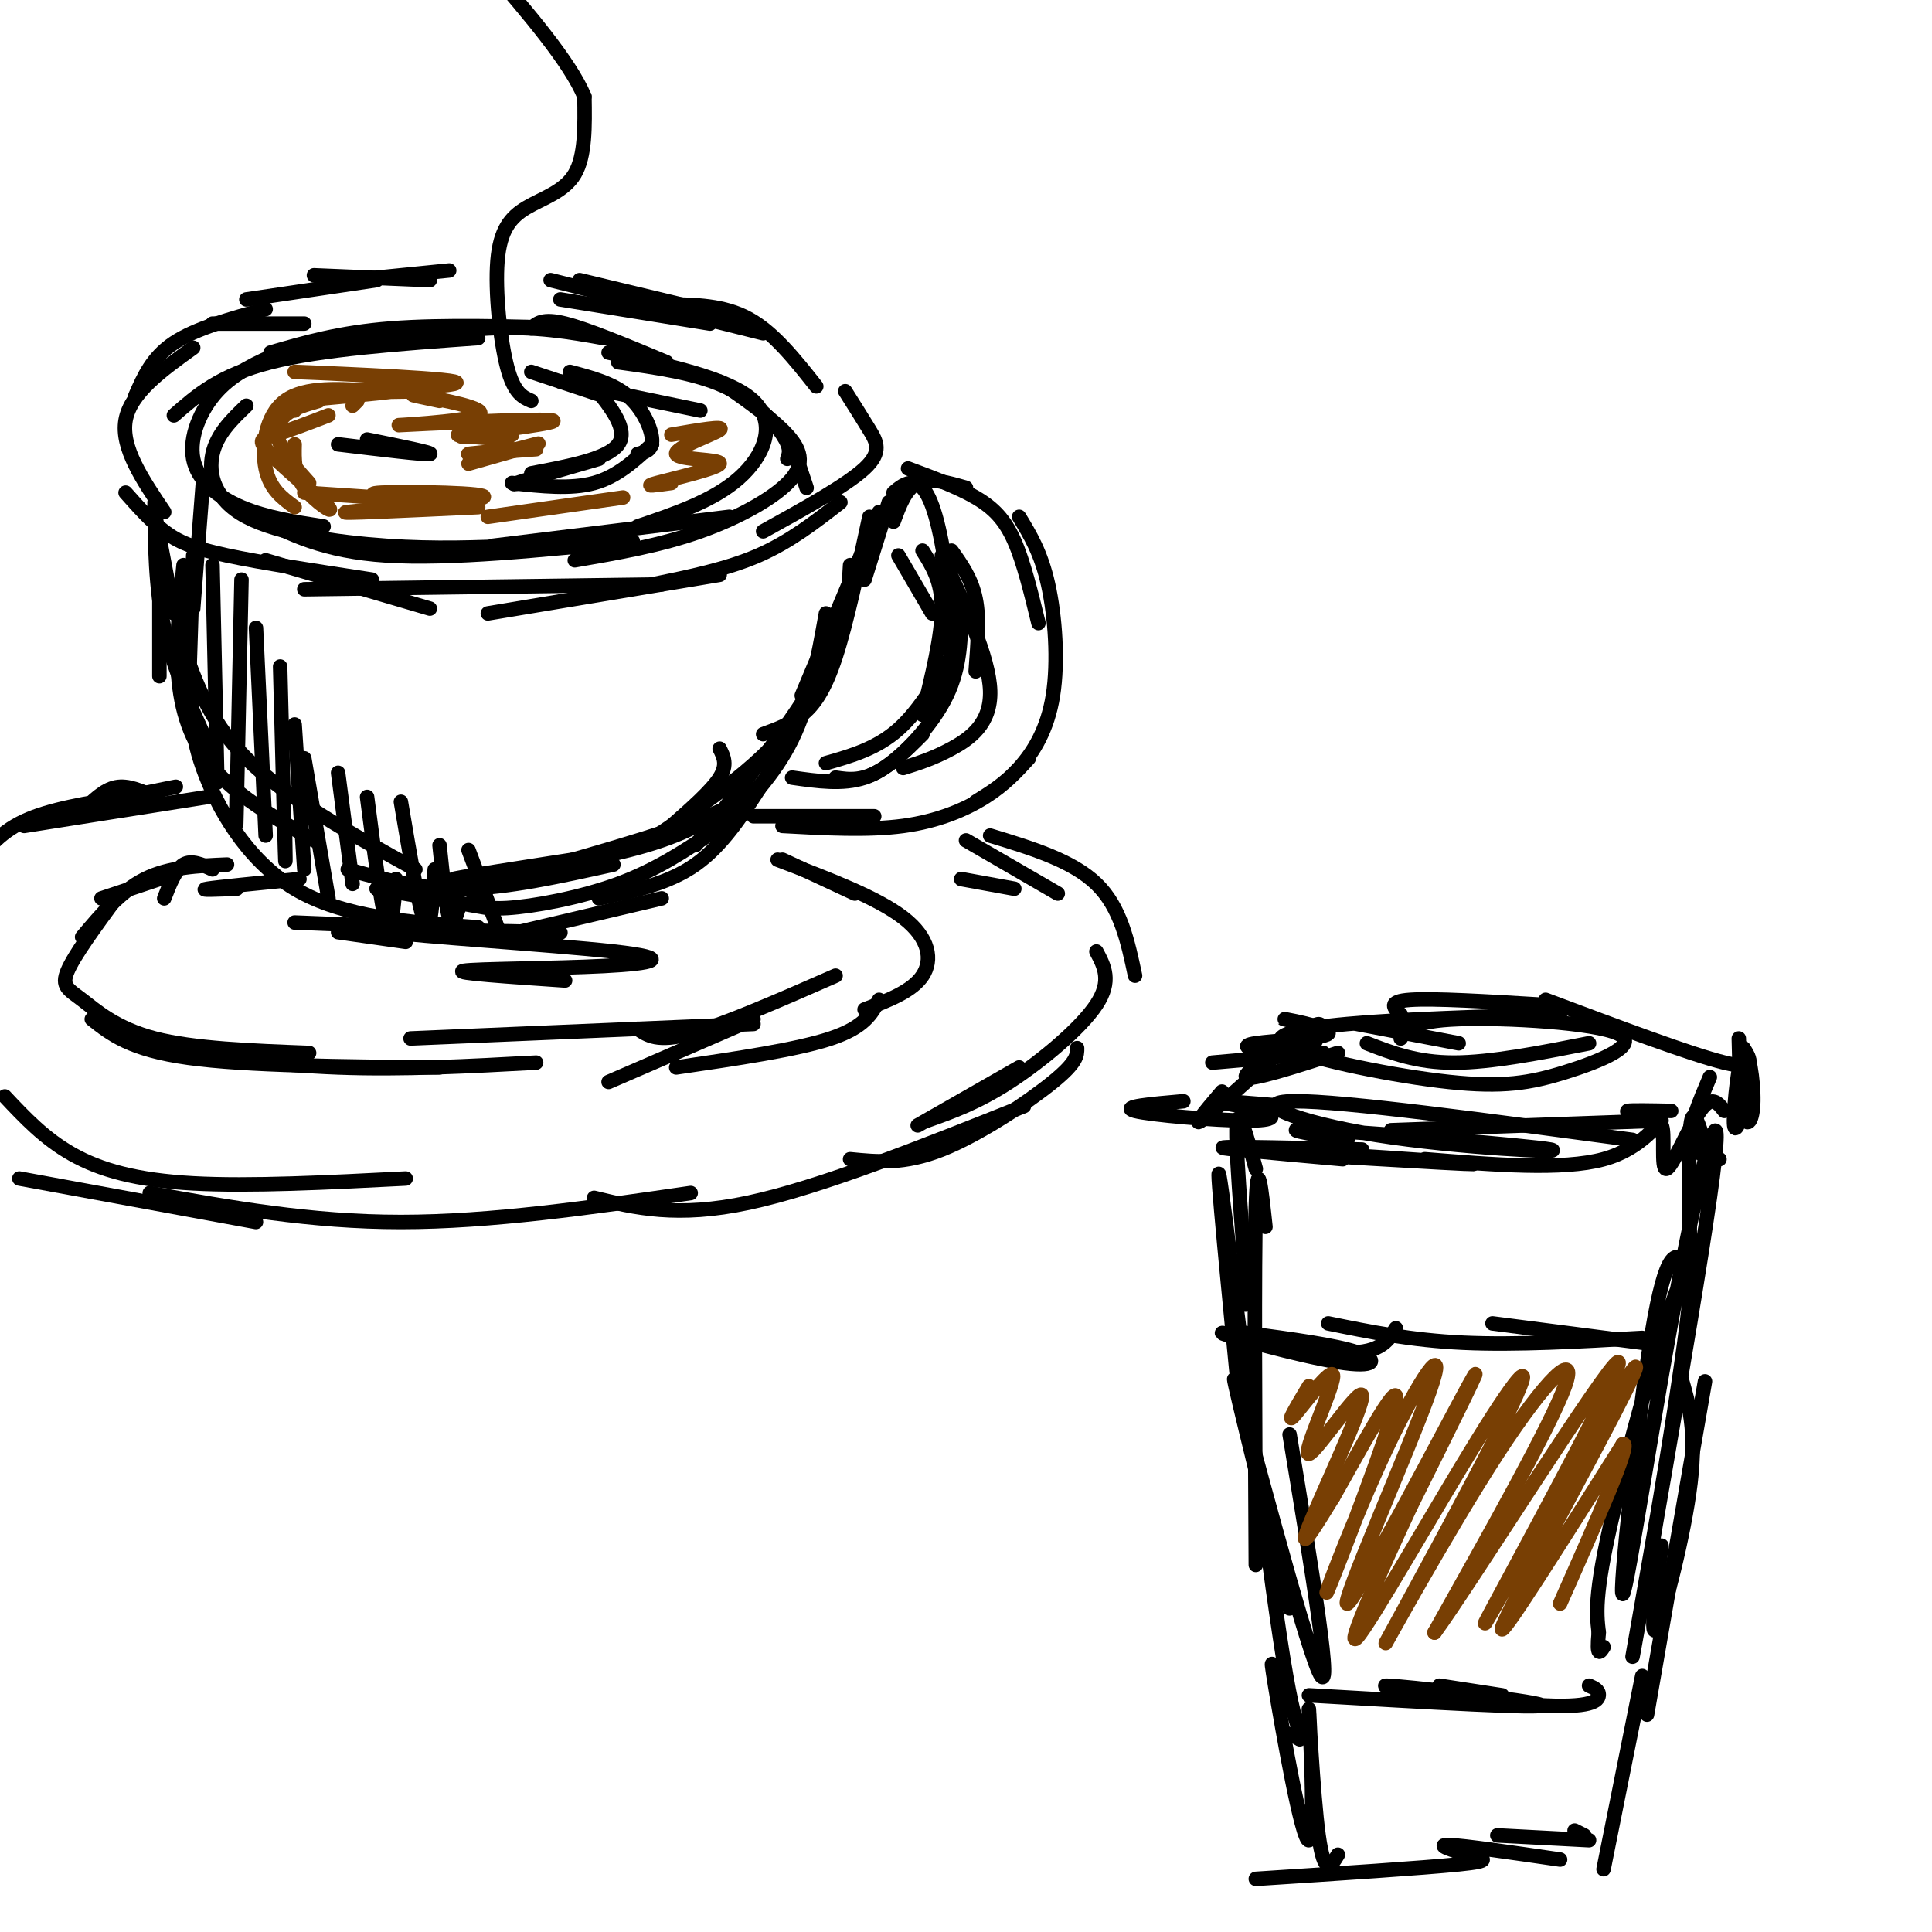 <svg viewBox='0 0 400 400' version='1.1' xmlns='http://www.w3.org/2000/svg' xmlns:xlink='http://www.w3.org/1999/xlink'><g fill='none' stroke='rgb(0,0,0)' stroke-width='3' stroke-linecap='round' stroke-linejoin='round'><path d='M125,70c-7.000,-1.250 -14.000,-2.500 -24,-2c-10.000,0.500 -23.000,2.750 -36,5'/><path d='M99,70c-16.250,1.167 -32.500,2.333 -43,5c-10.500,2.667 -15.250,6.833 -20,11'/><path d='M51,84c-3.048,2.935 -6.095,5.869 -7,10c-0.905,4.131 0.333,9.458 7,13c6.667,3.542 18.762,5.298 29,6c10.238,0.702 18.619,0.351 27,0'/><path d='M116,79c0.000,0.000 29.000,6.000 29,6'/><path d='M128,75c7.978,1.111 15.956,2.222 22,5c6.044,2.778 10.156,7.222 12,10c1.844,2.778 1.422,3.889 1,5'/><path d='M149,79c4.857,3.387 9.714,6.774 13,10c3.286,3.226 5.000,6.292 2,10c-3.000,3.708 -10.714,8.060 -19,11c-8.286,2.940 -17.143,4.470 -26,6'/><path d='M151,107c0.000,0.000 -49.000,6.000 -49,6'/><path d='M138,75c-8.167,-3.417 -16.333,-6.833 -21,-8c-4.667,-1.167 -5.833,-0.083 -7,1'/><path d='M120,68c-14.167,-0.417 -28.333,-0.833 -39,0c-10.667,0.833 -17.833,2.917 -25,5'/><path d='M58,73c-4.732,2.071 -9.464,4.143 -13,8c-3.536,3.857 -5.875,9.500 -5,14c0.875,4.500 4.964,7.857 10,10c5.036,2.143 11.018,3.071 17,4'/><path d='M53,107c7.000,3.583 14.000,7.167 27,8c13.000,0.833 32.000,-1.083 51,-3'/><path d='M126,73c12.533,2.667 25.067,5.333 30,10c4.933,4.667 2.267,11.333 -3,16c-5.267,4.667 -13.133,7.333 -21,10'/><path d='M110,77c0.000,0.000 15.000,5.000 15,5'/><path d='M123,80c3.583,4.500 7.167,9.000 5,12c-2.167,3.000 -10.083,4.500 -18,6'/><path d='M124,95c-7.500,2.167 -15.000,4.333 -17,5c-2.000,0.667 1.500,-0.167 5,-1'/><path d='M118,77c4.444,1.178 8.889,2.356 12,5c3.111,2.644 4.889,6.756 5,9c0.111,2.244 -1.444,2.622 -3,3'/><path d='M135,92c-3.583,3.333 -7.167,6.667 -12,8c-4.833,1.333 -10.917,0.667 -17,0'/><path d='M76,91c7.000,1.417 14.000,2.833 13,3c-1.000,0.167 -10.000,-0.917 -19,-2'/><path d='M110,83c-1.781,-0.770 -3.563,-1.541 -5,-7c-1.437,-5.459 -2.530,-15.608 -2,-22c0.530,-6.392 2.681,-9.029 6,-11c3.319,-1.971 7.805,-3.278 10,-7c2.195,-3.722 2.097,-9.861 2,-16'/><path d='M121,20c-3.000,-7.167 -11.500,-17.083 -20,-27'/><path d='M42,100c0.000,0.000 -2.000,26.000 -2,26'/><path d='M55,64c-7.250,2.000 -14.500,4.000 -19,7c-4.500,3.000 -6.250,7.000 -8,11'/><path d='M40,72c-6.500,4.667 -13.000,9.333 -14,15c-1.000,5.667 3.500,12.333 8,19'/><path d='M26,102c2.600,2.933 5.200,5.867 8,8c2.800,2.133 5.800,3.467 13,5c7.200,1.533 18.600,3.267 30,5'/><path d='M55,116c0.000,0.000 34.000,10.000 34,10'/><path d='M44,67c0.000,0.000 19.000,0.000 19,0'/><path d='M51,62c0.000,0.000 27.000,-4.000 27,-4'/><path d='M65,57c0.000,0.000 24.000,1.000 24,1'/><path d='M73,58c0.000,0.000 20.000,-2.000 20,-2'/><path d='M120,58c0.000,0.000 25.000,6.000 25,6'/><path d='M138,63c5.917,0.083 11.833,0.167 17,3c5.167,2.833 9.583,8.417 14,14'/><path d='M175,81c1.756,2.778 3.511,5.556 5,8c1.489,2.444 2.711,4.556 -1,8c-3.711,3.444 -12.356,8.222 -21,13'/><path d='M174,104c-5.250,4.083 -10.500,8.167 -17,11c-6.500,2.833 -14.250,4.417 -22,6'/><path d='M149,119c0.000,0.000 -48.000,8.000 -48,8'/><path d='M63,122c0.000,0.000 74.000,-1.000 74,-1'/><path d='M167,101c0.000,0.000 -3.000,-9.000 -3,-9'/><path d='M147,67c0.000,0.000 -31.000,-5.000 -31,-5'/><path d='M114,58c0.000,0.000 44.000,11.000 44,11'/><path d='M32,106c0.000,0.000 4.000,21.000 4,21'/><path d='M32,104c0.083,8.833 0.167,17.667 2,26c1.833,8.333 5.417,16.167 9,24'/><path d='M37,131c2.917,8.917 5.833,17.833 14,26c8.167,8.167 21.583,15.583 35,23'/><path d='M38,117c-0.867,8.333 -1.733,16.667 -1,24c0.733,7.333 3.067,13.667 8,19c4.933,5.333 12.467,9.667 20,14'/><path d='M40,141c-0.422,5.000 -0.844,10.000 2,18c2.844,8.000 8.956,19.000 19,25c10.044,6.000 24.022,7.000 38,8'/><path d='M72,180c7.417,2.083 14.833,4.167 24,4c9.167,-0.167 20.083,-2.583 31,-5'/><path d='M180,107c-2.356,11.000 -4.711,22.000 -7,29c-2.289,7.000 -4.511,10.000 -7,12c-2.489,2.000 -5.244,3.000 -8,4'/><path d='M175,124c-2.750,9.417 -5.500,18.833 -12,27c-6.500,8.167 -16.750,15.083 -27,22'/><path d='M160,155c-0.167,3.833 -0.333,7.667 -9,12c-8.667,4.333 -25.833,9.167 -43,14'/><path d='M125,177c-16.156,2.489 -32.311,4.978 -31,5c1.311,0.022 20.089,-2.422 32,-5c11.911,-2.578 16.956,-5.289 22,-8'/><path d='M182,106c0.000,0.000 -16.000,38.000 -16,38'/><path d='M176,117c-0.333,6.167 -0.667,12.333 -6,22c-5.333,9.667 -15.667,22.833 -26,36'/><path d='M148,172c-6.044,4.044 -12.089,8.089 -20,11c-7.911,2.911 -17.689,4.689 -23,5c-5.311,0.311 -6.156,-0.844 -7,-2'/><path d='M98,184c0.000,0.000 -20.000,0.000 -20,0'/><path d='M78,184c0.000,0.000 23.000,4.000 23,4'/><path d='M36,123c0.000,0.000 -1.000,2.000 -1,2'/><path d='M33,113c0.000,0.000 0.000,27.000 0,27'/><path d='M40,115c0.000,0.000 -1.000,31.000 -1,31'/><path d='M44,117c0.000,0.000 1.000,45.000 1,45'/><path d='M50,120c-0.417,19.833 -0.833,39.667 -1,47c-0.167,7.333 -0.083,2.167 0,-3'/><path d='M53,130c0.000,0.000 2.000,43.000 2,43'/><path d='M58,138c0.417,16.250 0.833,32.500 1,38c0.167,5.500 0.083,0.250 0,-5'/><path d='M61,150c0.000,0.000 2.000,30.000 2,30'/><path d='M63,157c0.000,0.000 5.000,29.000 5,29'/><path d='M70,160c0.000,0.000 3.000,23.000 3,23'/><path d='M76,165c1.500,11.583 3.000,23.167 4,26c1.000,2.833 1.500,-3.083 2,-9'/><path d='M83,166c1.917,11.333 3.833,22.667 5,25c1.167,2.333 1.583,-4.333 2,-11'/><path d='M91,175c0.667,6.417 1.333,12.833 2,15c0.667,2.167 1.333,0.083 2,-2'/><path d='M97,176c0.000,0.000 6.000,16.000 6,16'/><path d='M171,127c-1.667,9.250 -3.333,18.500 -7,26c-3.667,7.500 -9.333,13.250 -15,19'/><path d='M158,162c-4.167,6.500 -8.333,13.000 -14,17c-5.667,4.000 -12.833,5.500 -20,7'/><path d='M103,194c0.000,0.000 34.000,-8.000 34,-8'/><path d='M139,171c4.167,-3.667 8.333,-7.333 10,-10c1.667,-2.667 0.833,-4.333 0,-6'/><path d='M184,104c0.000,0.000 -5.000,16.000 -5,16'/><path d='M185,108c1.250,-3.417 2.500,-6.833 5,-8c2.500,-1.167 6.250,-0.083 10,1'/><path d='M188,97c5.133,1.911 10.267,3.822 14,6c3.733,2.178 6.067,4.622 8,9c1.933,4.378 3.467,10.689 5,17'/><path d='M211,107c2.268,3.720 4.536,7.440 6,14c1.464,6.560 2.125,15.958 1,23c-1.125,7.042 -4.036,11.726 -7,15c-2.964,3.274 -5.982,5.137 -9,7'/><path d='M213,157c-2.467,2.711 -4.933,5.422 -9,8c-4.067,2.578 -9.733,5.022 -17,6c-7.267,0.978 -16.133,0.489 -25,0'/><path d='M181,169c0.000,0.000 -25.000,0.000 -25,0'/><path d='M186,115c0.000,0.000 7.000,12.000 7,12'/><path d='M191,114c2.000,3.167 4.000,6.333 4,12c0.000,5.667 -2.000,13.833 -4,22'/><path d='M199,126c-0.044,5.978 -0.089,11.956 -3,18c-2.911,6.044 -8.689,12.156 -13,15c-4.311,2.844 -7.156,2.422 -10,2'/><path d='M191,152c-3.750,3.750 -7.500,7.500 -12,9c-4.500,1.500 -9.750,0.750 -15,0'/><path d='M171,158c5.250,-1.500 10.500,-3.000 15,-7c4.500,-4.000 8.250,-10.500 12,-17'/><path d='M197,114c2.083,2.917 4.167,5.833 5,10c0.833,4.167 0.417,9.583 0,15'/><path d='M195,115c4.889,10.578 9.778,21.156 10,28c0.222,6.844 -4.222,9.956 -8,12c-3.778,2.044 -6.889,3.022 -10,4'/><path d='M192,147c2.327,-2.804 4.655,-5.607 5,-13c0.345,-7.393 -1.292,-19.375 -3,-26c-1.708,-6.625 -3.488,-7.893 -5,-8c-1.512,-0.107 -2.756,0.946 -4,2'/><path d='M36,181c0.000,0.000 -15.000,5.000 -15,5'/><path d='M47,179c-6.000,0.250 -12.000,0.500 -17,3c-5.000,2.500 -9.000,7.250 -13,12'/><path d='M24,186c-4.310,5.881 -8.619,11.762 -10,15c-1.381,3.238 0.167,3.833 3,6c2.833,2.167 6.952,5.905 15,8c8.048,2.095 20.024,2.548 32,3'/><path d='M19,211c4.000,3.167 8.000,6.333 20,8c12.000,1.667 32.000,1.833 52,2'/><path d='M31,217c12.833,1.750 25.667,3.500 39,4c13.333,0.500 27.167,-0.250 41,-1'/><path d='M85,215c0.000,0.000 71.000,-3.000 71,-3'/><path d='M132,213c2.083,1.417 4.167,2.833 11,1c6.833,-1.833 18.417,-6.917 30,-12'/><path d='M162,178c0.000,0.000 15.000,7.000 15,7'/><path d='M161,178c10.267,3.889 20.533,7.778 26,12c5.467,4.222 6.133,8.778 4,12c-2.133,3.222 -7.067,5.111 -12,7'/><path d='M182,207c-1.500,2.833 -3.000,5.667 -10,8c-7.000,2.333 -19.500,4.167 -32,6'/><path d='M156,211c0.000,0.000 -30.000,13.000 -30,13'/><path d='M43,165c0.000,0.000 -38.000,6.000 -38,6'/><path d='M26,165c-7.833,1.250 -15.667,2.500 -21,5c-5.333,2.500 -8.167,6.250 -11,10'/><path d='M4,244c0.000,0.000 49.000,9.000 49,9'/><path d='M1,227c4.111,4.378 8.222,8.756 14,12c5.778,3.244 13.222,5.356 25,6c11.778,0.644 27.889,-0.178 44,-1'/><path d='M31,247c16.667,3.000 33.333,6.000 52,6c18.667,0.000 39.333,-3.000 60,-6'/><path d='M123,248c8.583,2.083 17.167,4.167 32,1c14.833,-3.167 35.917,-11.583 57,-20'/><path d='M190,233c0.000,0.000 21.000,-12.000 21,-12'/><path d='M200,174c0.000,0.000 19.000,11.000 19,11'/><path d='M205,173c8.500,2.583 17.000,5.167 22,10c5.000,4.833 6.500,11.917 8,19'/><path d='M227,197c1.622,3.044 3.244,6.089 0,11c-3.244,4.911 -11.356,11.689 -18,16c-6.644,4.311 -11.822,6.156 -17,8'/><path d='M223,217c0.022,1.444 0.044,2.889 -5,7c-5.044,4.111 -15.156,10.889 -23,14c-7.844,3.111 -13.422,2.556 -19,2'/><path d='M210,184c0.000,0.000 -11.000,-2.000 -11,-2'/><path d='M61,191c0.000,0.000 25.000,1.000 25,1'/><path d='M96,193c12.542,0.098 25.085,0.197 18,0c-7.085,-0.197 -33.796,-0.688 -32,0c1.796,0.688 32.100,2.556 45,4c12.900,1.444 8.396,2.466 -2,3c-10.396,0.534 -26.685,0.581 -29,1c-2.315,0.419 9.342,1.209 21,2'/><path d='M70,193c0.000,0.000 14.000,2.000 14,2'/><path d='M62,182c-8.417,0.833 -16.833,1.667 -19,2c-2.167,0.333 1.917,0.167 6,0'/><path d='M34,186c1.167,-3.000 2.333,-6.000 4,-7c1.667,-1.000 3.833,0.000 6,1'/><path d='M17,168c2.250,-2.250 4.500,-4.500 7,-5c2.500,-0.500 5.250,0.750 8,2'/><path d='M26,165c6.083,-1.250 12.167,-2.500 10,-2c-2.167,0.500 -12.583,2.750 -23,5'/><path d='M262,254c-0.833,-7.833 -1.667,-15.667 -2,-4c-0.333,11.667 -0.167,42.833 0,74'/><path d='M256,284c-2.467,-25.489 -4.933,-50.978 -3,-37c1.933,13.978 8.267,67.422 12,92c3.733,24.578 4.867,20.289 6,16'/><path d='M349,261c-2.008,-1.429 -4.015,-2.859 -7,15c-2.985,17.859 -6.946,55.005 -6,54c0.946,-1.005 6.799,-40.161 12,-67c5.201,-26.839 9.750,-41.360 6,-15c-3.750,26.360 -15.799,93.602 -16,95c-0.201,1.398 11.446,-63.047 12,-77c0.554,-13.953 -9.985,22.585 -15,43c-5.015,20.415 -4.508,24.708 -4,29'/><path d='M331,338c-0.500,5.333 0.250,4.167 1,3'/><path d='M271,351c24.743,1.432 49.486,2.864 48,2c-1.486,-0.864 -29.203,-4.026 -32,-4c-2.797,0.026 19.324,3.238 31,4c11.676,0.762 12.907,-0.925 13,-2c0.093,-1.075 -0.954,-1.537 -2,-2'/><path d='M298,349c0.000,0.000 13.000,2.000 13,2'/><path d='M260,242c-1.956,-7.156 -3.911,-14.311 -4,-8c-0.089,6.311 1.689,26.089 2,33c0.311,6.911 -0.844,0.956 -2,-5'/><path d='M353,237c-1.250,-4.167 -2.500,-8.333 -3,-4c-0.500,4.333 -0.250,17.167 0,30'/><path d='M279,236c-8.279,-1.321 -16.558,-2.641 -5,-2c11.558,0.641 42.954,3.244 47,4c4.046,0.756 -19.257,-0.335 -36,-3c-16.743,-2.665 -26.927,-6.904 -17,-7c9.927,-0.096 39.963,3.952 70,8'/><path d='M342,231c-2.833,-0.417 -5.667,-0.833 -5,-1c0.667,-0.167 4.833,-0.083 9,0'/><path d='M344,232c0.000,0.000 -56.000,2.000 -56,2'/><path d='M266,229c-6.828,-0.576 -13.656,-1.152 -14,-1c-0.344,0.152 5.794,1.030 9,2c3.206,0.970 3.478,2.030 -3,2c-6.478,-0.030 -19.708,-1.152 -23,-2c-3.292,-0.848 3.354,-1.424 10,-2'/><path d='M251,220c0.000,0.000 23.000,-2.000 23,-2'/><path d='M262,218c-2.863,-0.720 -5.726,-1.440 -2,-2c3.726,-0.560 14.042,-0.958 15,-2c0.958,-1.042 -7.440,-2.726 -9,-3c-1.560,-0.274 3.720,0.863 9,2'/><path d='M272,213c-7.417,4.583 -14.833,9.167 -14,10c0.833,0.833 9.917,-2.083 19,-5'/><path d='M281,212c0.000,0.000 21.000,4.000 21,4'/><path d='M283,216c5.167,2.000 10.333,4.000 18,4c7.667,0.000 17.833,-2.000 28,-4'/><path d='M319,208c-11.083,-0.667 -22.167,-1.333 -27,-1c-4.833,0.333 -3.417,1.667 -2,3'/><path d='M323,210c-16.390,0.492 -32.780,0.985 -44,2c-11.220,1.015 -17.271,2.553 -12,5c5.271,2.447 21.863,5.805 33,7c11.137,1.195 16.820,0.228 24,-2c7.180,-2.228 15.856,-5.715 11,-8c-4.856,-2.285 -23.245,-3.367 -33,-3c-9.755,0.367 -10.878,2.184 -12,4'/><path d='M320,207c15.083,5.667 30.167,11.333 37,13c6.833,1.667 5.417,-0.667 4,-3'/><path d='M360,215c0.155,6.684 0.309,13.368 1,16c0.691,2.632 1.917,1.211 2,-3c0.083,-4.211 -0.978,-11.211 -2,-10c-1.022,1.211 -2.006,10.632 -2,14c0.006,3.368 1.003,0.684 2,-2'/><path d='M354,223c-2.167,5.083 -4.333,10.167 -4,13c0.333,2.833 3.167,3.417 6,4'/><path d='M357,230c-1.314,-1.687 -2.628,-3.375 -5,0c-2.372,3.375 -5.801,11.812 -7,12c-1.199,0.188 -0.169,-7.872 -1,-9c-0.831,-1.128 -3.523,4.678 -12,7c-8.477,2.322 -22.738,1.161 -37,0'/><path d='M278,240c-14.310,-1.274 -28.619,-2.548 -18,-2c10.619,0.548 46.167,2.917 45,3c-1.167,0.083 -39.048,-2.119 -49,-3c-9.952,-0.881 8.024,-0.440 26,0'/><path d='M270,220c2.822,-5.067 5.644,-10.133 1,-7c-4.644,3.133 -16.756,14.467 -21,18c-4.244,3.533 -0.622,-0.733 3,-5'/><path d='M269,360c0.000,0.000 0.100,0.100 0.1,0.1'/><path d='M269,360c0.000,0.000 -2.000,-1.000 -2,-1'/><path d='M265,352c-1.225,-5.911 -2.450,-11.821 -1,-3c1.450,8.821 5.574,32.375 7,32c1.426,-0.375 0.153,-24.678 0,-27c-0.153,-2.322 0.813,17.337 2,26c1.187,8.663 2.593,6.332 4,4'/><path d='M340,347c0.000,0.000 -8.000,40.000 -8,40'/><path d='M260,389c17.268,-1.119 34.536,-2.238 42,-3c7.464,-0.762 5.125,-1.167 2,-2c-3.125,-0.833 -7.036,-2.095 -4,-2c3.036,0.095 13.018,1.548 23,3'/><path d='M310,380c0.000,0.000 19.000,1.000 19,1'/><path d='M328,380c0.000,0.000 -2.000,-1.000 -2,-1'/><path d='M258,276c9.274,1.242 18.549,2.485 23,4c4.451,1.515 4.080,3.303 -4,2c-8.080,-1.303 -23.868,-5.697 -24,-6c-0.132,-0.303 15.391,3.485 24,4c8.609,0.515 10.305,-2.242 12,-5'/><path d='M275,274c8.583,1.750 17.167,3.500 28,4c10.833,0.500 23.917,-0.250 37,-1'/><path d='M309,274c0.000,0.000 31.000,4.000 31,4'/><path d='M348,285c1.644,5.578 3.289,11.156 2,22c-1.289,10.844 -5.511,26.956 -7,30c-1.489,3.044 -0.244,-6.978 1,-17'/><path d='M353,286c0.000,0.000 -12.000,69.000 -12,69'/><path d='M267,297c4.667,28.267 9.333,56.533 6,49c-3.333,-7.533 -14.667,-50.867 -17,-59c-2.333,-8.133 4.333,18.933 11,46'/></g>
<g fill='none' stroke='rgb(120,63,4)' stroke-width='3' stroke-linecap='round' stroke-linejoin='round'><path d='M74,83c0.000,0.000 -1.000,1.000 -1,1'/><path d='M88,81c-9.986,0.156 -19.971,0.313 -15,0c4.971,-0.313 24.900,-1.094 21,-2c-3.900,-0.906 -31.627,-1.936 -33,-2c-1.373,-0.064 23.608,0.839 28,2c4.392,1.161 -11.804,2.581 -28,4'/><path d='M61,83c-4.667,1.000 -2.333,1.500 0,2'/><path d='M66,83c-2.711,0.778 -5.422,1.556 -7,3c-1.578,1.444 -2.022,3.556 -1,6c1.022,2.444 3.511,5.222 6,8'/><path d='M61,92c-0.075,3.043 -0.150,6.086 2,9c2.150,2.914 6.525,5.699 5,4c-1.525,-1.699 -8.949,-7.880 -12,-11c-3.051,-3.120 -1.729,-3.177 1,-4c2.729,-0.823 6.864,-2.411 11,-4'/><path d='M78,81c-7.444,-0.533 -14.889,-1.067 -19,2c-4.111,3.067 -4.889,9.733 -4,14c0.889,4.267 3.444,6.133 6,8'/><path d='M63,102c0.000,0.000 30.000,2.000 30,2'/><path d='M89,104c-7.595,-0.863 -15.190,-1.726 -10,-2c5.190,-0.274 23.167,0.042 21,1c-2.167,0.958 -24.476,2.560 -28,3c-3.524,0.440 11.738,-0.280 27,-1'/><path d='M91,83c-3.827,-0.800 -7.654,-1.601 -4,-1c3.654,0.601 14.788,2.603 12,4c-2.788,1.397 -19.500,2.189 -16,2c3.500,-0.189 27.212,-1.359 31,-1c3.788,0.359 -12.346,2.245 -17,3c-4.654,0.755 2.173,0.377 9,0'/><path d='M106,90c-1.489,-0.044 -9.711,-0.156 -11,0c-1.289,0.156 4.356,0.578 10,1'/><path d='M107,93c-5.333,0.500 -10.667,1.000 -10,1c0.667,0.000 7.333,-0.500 14,-1'/><path d='M107,93c2.833,-0.750 5.667,-1.500 4,-1c-1.667,0.500 -7.833,2.250 -14,4'/><path d='M101,107c0.000,0.000 28.000,-4.000 28,-4'/><path d='M139,100c-3.100,0.434 -6.201,0.868 -3,0c3.201,-0.868 12.703,-3.037 13,-4c0.297,-0.963 -8.612,-0.721 -9,-2c-0.388,-1.279 7.746,-4.080 9,-5c1.254,-0.920 -4.373,0.040 -10,1'/><path d='M271,287c-2.441,4.085 -4.881,8.170 -3,6c1.881,-2.170 8.084,-10.595 8,-8c-0.084,2.595 -6.456,16.211 -5,16c1.456,-0.211 10.738,-14.249 11,-12c0.262,2.249 -8.497,20.785 -11,27c-2.503,6.215 1.248,0.107 5,-6'/><path d='M276,310c4.695,-8.178 13.934,-25.622 13,-20c-0.934,5.622 -12.039,34.310 -14,39c-1.961,4.690 5.223,-14.619 12,-29c6.777,-14.381 13.146,-23.834 9,-12c-4.146,11.834 -18.809,44.955 -17,44c1.809,-0.955 20.088,-35.987 25,-45c4.912,-9.013 -3.544,7.994 -12,25'/><path d='M292,312c-5.638,12.147 -13.732,30.015 -11,27c2.732,-3.015 16.291,-26.912 25,-41c8.709,-14.088 12.568,-18.366 6,-5c-6.568,13.366 -23.565,44.376 -25,47c-1.435,2.624 12.691,-23.140 23,-39c10.309,-15.860 16.803,-21.817 14,-14c-2.803,7.817 -14.901,29.409 -27,51'/><path d='M297,338c6.397,-8.593 35.891,-55.576 38,-56c2.109,-0.424 -23.167,45.712 -27,53c-3.833,7.288 13.777,-24.273 23,-40c9.223,-15.727 10.060,-15.619 3,-2c-7.060,13.619 -22.017,40.748 -23,44c-0.983,3.252 12.009,-17.374 25,-38'/><path d='M336,299c2.000,-0.833 -5.500,16.083 -13,33'/></g>
</svg>